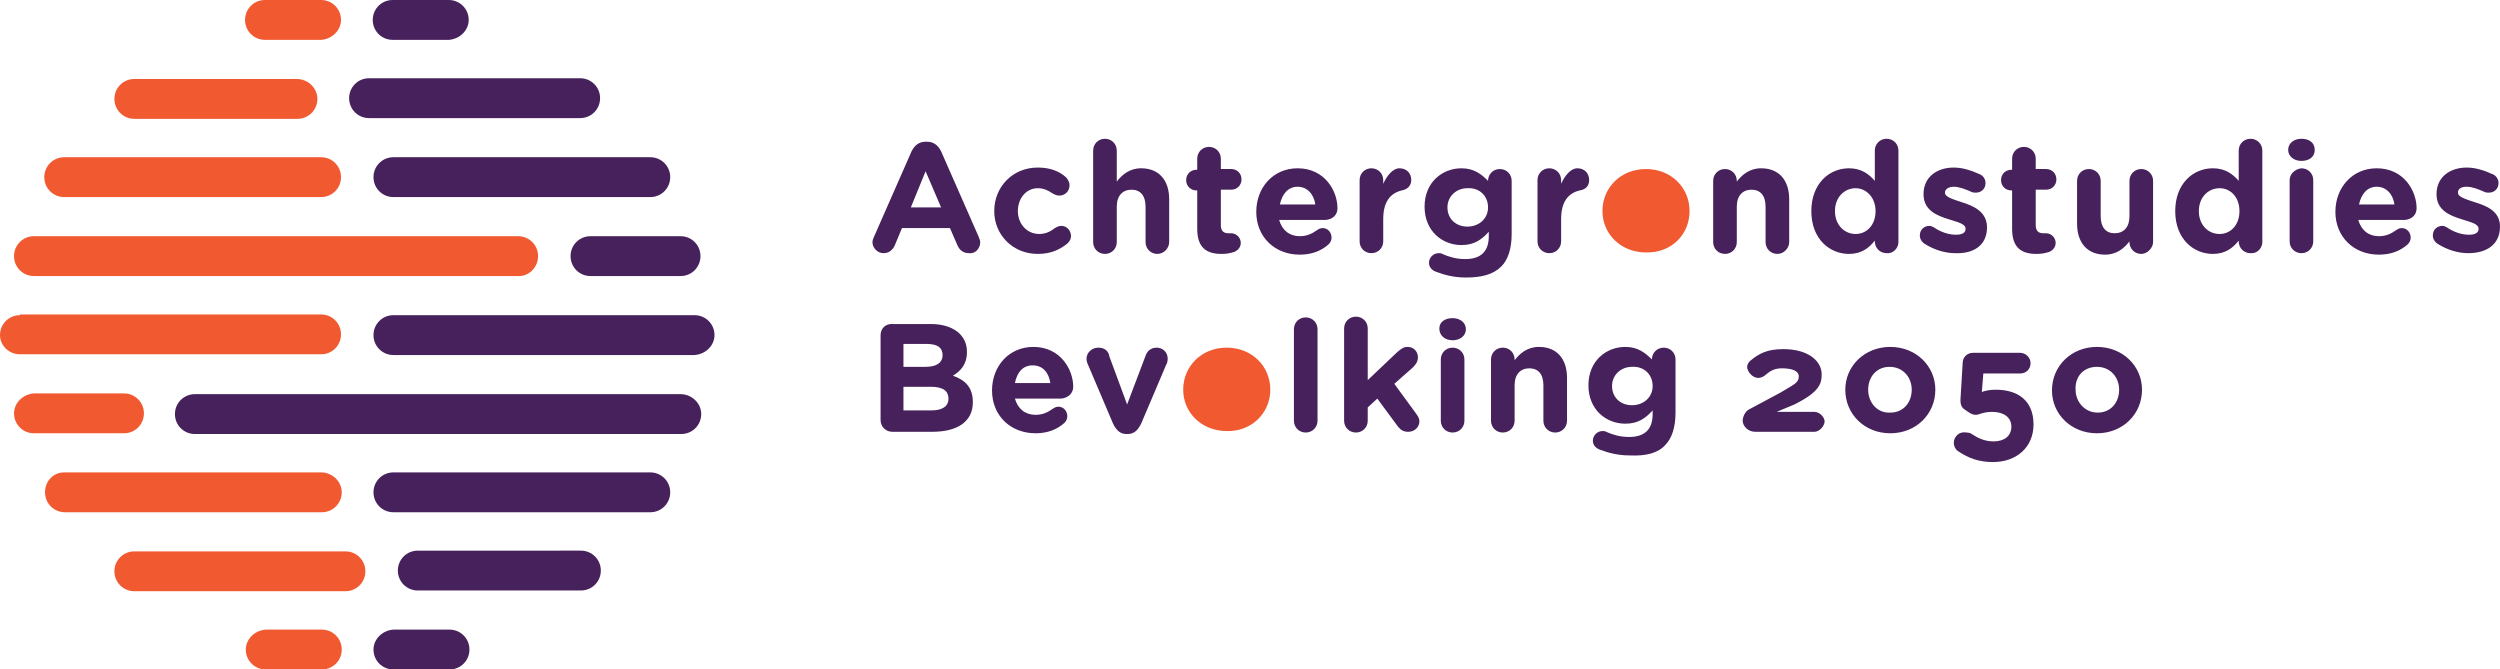 <?xml version="1.0" encoding="utf-8"?>
<!-- Generator: Adobe Illustrator 28.0.0, SVG Export Plug-In . SVG Version: 6.00 Build 0)  -->
<svg version="1.1" id="Layer_1" xmlns="http://www.w3.org/2000/svg" xmlns:xlink="http://www.w3.org/1999/xlink" x="0px" y="0px"
	 width="338.7px" height="90.7px" viewBox="0 0 338.7 90.7" style="enable-background:new 0 0 338.7 90.7;" xml:space="preserve">
<style type="text/css">
	.st0{fill:#F15A31;}
	.st1{fill:#46215B;}
</style>
<g>
	<path class="st0" d="M33.3,88c0,1.5,1.2,2.7,2.7,2.7h7.6c1.5,0,2.7-1.2,2.7-2.7c0-1.5-1.2-2.7-2.7-2.7h-7.6
		C34.5,85.4,33.3,86.6,33.3,88 M15.5,77.4c0,1.5,1.2,2.7,2.7,2.7h28.6c1.5,0,2.7-1.2,2.7-2.7c0-1.5-1.2-2.7-2.7-2.7H18.2
		C16.7,74.7,15.5,75.9,15.5,77.4 M6.1,66.7c0,1.5,1.2,2.7,2.7,2.7h34.8c1.5,0,2.7-1.2,2.7-2.7S45,64,43.5,64H8.7
		C7.2,64,6.1,65.2,6.1,66.7 M1.9,56c0,1.5,1.2,2.7,2.7,2.7h12.2c1.5,0,2.7-1.2,2.7-2.7c0-1.5-1.2-2.7-2.7-2.7H4.6
		C3.1,53.4,1.9,54.6,1.9,56 M2.7,42.7c-1.5,0-2.7,1.2-2.7,2.7C0,46.8,1.2,48,2.7,48h40.8c1.5,0,2.7-1.2,2.7-2.7
		c0-1.5-1.2-2.7-2.7-2.7H2.7z M40.2,10.7H18.2c-1.5,0-2.7,1.2-2.7,2.7s1.2,2.7,2.7,2.7h22.1c1.5,0,2.7-1.2,2.7-2.7
		S41.7,10.7,40.2,10.7 M46.2,2.7C46.2,1.2,45,0,43.5,0h-7.6c-1.5,0-2.7,1.2-2.7,2.7c0,1.5,1.2,2.7,2.7,2.7h7.6
		C45,5.3,46.2,4.1,46.2,2.7 M46.2,24c0-1.5-1.2-2.7-2.7-2.7H8.7c-1.5,0-2.7,1.2-2.7,2.7s1.2,2.7,2.7,2.7h34.8
		C45,26.7,46.2,25.5,46.2,24 M72.9,34.7c0-1.5-1.2-2.7-2.7-2.7H4.6c-1.5,0-2.7,1.2-2.7,2.7c0,1.5,1.2,2.7,2.7,2.7h65.7
		C71.7,37.4,72.9,36.2,72.9,34.7 M172.1,52.8L172.1,52.8c0-3.2-2.5-5.7-5.9-5.7c-3.4,0-5.9,2.5-5.9,5.7v0c0,3.1,2.5,5.6,5.9,5.6
		C169.5,58.5,172.1,56,172.1,52.8 M228.9,28.6L228.9,28.6c0-3.2-2.5-5.7-5.9-5.7c-3.4,0-5.9,2.5-5.9,5.7v0c0,3.1,2.5,5.6,5.9,5.6
		C226.4,34.3,228.9,31.8,228.9,28.6"/>
	<path class="st1" d="M310.2,24.4v8.3c0,0.9,0.7,1.6,1.6,1.6c0.9,0,1.6-0.7,1.6-1.6v-8.3c0-0.9-0.7-1.6-1.6-1.6
		C310.9,22.9,310.2,23.6,310.2,24.4 M264.7,60c0,0.5,0.3,1,0.7,1.2c1.2,0.8,2.6,1.4,4.6,1.4c3.2,0,5.5-2,5.5-5.1v0
		c0-3.3-2.2-4.7-5.1-4.7c-0.8,0-1.3,0.1-1.9,0.3l0.2-2.5h5c0.8,0,1.4-0.6,1.4-1.4c0-0.8-0.7-1.4-1.4-1.4h-6.4
		c-0.8,0-1.4,0.6-1.4,1.4l-0.3,5c0,0.5,0.1,1,0.6,1.3c0.7,0.5,1,0.7,1.5,0.7c0.4,0,1-0.4,2.2-0.4c1.5,0,2.6,0.7,2.6,2v0
		c0,1.3-1,2-2.4,2c-1,0-1.9-0.3-2.8-0.9c-0.3-0.2-0.5-0.3-0.9-0.3C265.4,58.4,264.7,59.2,264.7,60 M253.1,52.8
		c0-1.7,1.1-3.1,2.9-3.1c1.8,0,3,1.4,3,3.1v0c0,1.7-1.1,3.1-2.9,3.1C254.3,56,253.1,54.5,253.1,52.8L253.1,52.8z M250,52.8L250,52.8
		c0,3.3,2.6,5.9,6.1,5.9c3.5,0,6.1-2.6,6.1-5.9v0c0-3.2-2.6-5.8-6.1-5.8C252.6,47,250,49.6,250,52.8 M236.9,55.5
		c-0.5,0.3-0.8,1-0.8,1.5c0,0.7,0.7,1.5,1.7,1.5h8c0.8,0,1.4-0.9,1.4-1.4s-0.6-1.3-1.4-1.3h-5.1l2.4-1c3.4-1.7,3.7-2.8,3.7-4.1
		c0-1.7-1.7-3.4-5.2-3.4c-2.2,0-3.3,0.6-4.5,1.6c-0.2,0.2-0.4,0.5-0.4,0.8c0,0.6,0.7,1.5,1.5,1.5c0.5,0,0.9-0.3,1.1-0.5
		c0.6-0.5,1.2-0.8,2.1-0.8c1.3,0,2.3,0.3,2.3,1.1c0,0.9-0.7,1.1-2.5,2.2L236.9,55.5z M195.2,48.7V57c0,0.9,0.7,1.6,1.6,1.6
		s1.6-0.7,1.6-1.6v-8.3c0-0.9-0.7-1.6-1.6-1.6S195.2,47.8,195.2,48.7 M195,44.5L195,44.5c0,1,0.8,1.6,1.8,1.6s1.8-0.6,1.8-1.5v0
		c0-0.9-0.8-1.5-1.8-1.5S195,43.6,195,44.5 M175.3,44.6V57c0,0.9,0.7,1.6,1.6,1.6c0.9,0,1.6-0.7,1.6-1.6V44.6c0-0.9-0.7-1.6-1.6-1.6
		C176,43,175.3,43.7,175.3,44.6 M122.4,46.6h3.2c1.4,0,2.1,0.5,2.1,1.5v0c0,1.1-0.9,1.6-2.3,1.6h-3V46.6z M122.4,52.4h3.7
		c1.7,0,2.4,0.6,2.4,1.6v0c0,1.1-0.9,1.6-2.3,1.6h-3.8V52.4z M119.3,45.4v11.5c0,0.9,0.7,1.6,1.6,1.6h5.4c3.3,0,5.5-1.3,5.5-4v0
		c0-2-1-3-2.7-3.6c1-0.6,1.9-1.5,1.9-3.2v0c0-1-0.3-1.8-1-2.5c-0.8-0.8-2.2-1.3-3.8-1.3h-5.2C120,43.8,119.3,44.5,119.3,45.4
		 M56.6,80h22.1c1.5,0,2.7-1.2,2.7-2.7c0-1.5-1.2-2.7-2.7-2.7H56.6c-1.5,0-2.7,1.2-2.7,2.7C53.9,78.8,55.1,80,56.6,80 M50.6,88
		c0,1.5,1.2,2.7,2.7,2.7h7.6c1.5,0,2.7-1.2,2.7-2.7c0-1.5-1.2-2.7-2.7-2.7h-7.6C51.8,85.4,50.6,86.6,50.6,88 M50.6,66.7
		c0,1.5,1.2,2.7,2.7,2.7h34.8c1.5,0,2.7-1.2,2.7-2.7S89.6,64,88.1,64H53.3C51.8,64,50.6,65.2,50.6,66.7 M92.2,53.4H26.4
		c-1.5,0-2.7,1.2-2.7,2.7s1.2,2.7,2.7,2.7h65.9c1.5,0,2.7-1.2,2.7-2.7S93.7,53.4,92.2,53.4 M63.5,2.7c0-1.5-1.2-2.7-2.7-2.7h-7.6
		c-1.5,0-2.7,1.2-2.7,2.7s1.2,2.7,2.7,2.7h7.6C62.3,5.3,63.5,4.1,63.5,2.7 M81.3,13.3c0-1.5-1.2-2.7-2.7-2.7H50
		c-1.5,0-2.7,1.2-2.7,2.7c0,1.5,1.2,2.7,2.7,2.7h28.6C80.1,16,81.3,14.8,81.3,13.3 M90.8,24c0-1.5-1.2-2.7-2.7-2.7H53.3
		c-1.5,0-2.7,1.2-2.7,2.7c0,1.5,1.2,2.7,2.7,2.7h34.8C89.6,26.7,90.8,25.5,90.8,24 M94.9,34.7c0-1.5-1.2-2.7-2.7-2.7H80
		c-1.5,0-2.7,1.2-2.7,2.7c0,1.5,1.2,2.7,2.7,2.7h12.2C93.7,37.4,94.9,36.2,94.9,34.7 M96.8,45.4c0-1.5-1.2-2.7-2.7-2.7H53.3
		c-1.5,0-2.7,1.2-2.7,2.7c0,1.5,1.2,2.7,2.7,2.7h40.8C95.6,48,96.8,46.8,96.8,45.4 M127.5,28.1h-4.1l2-4.9L127.5,28.1z M132.8,32.8
		c0-0.2-0.1-0.4-0.2-0.7l-5.1-11.6c-0.4-0.8-1-1.3-1.9-1.3h-0.2c-0.9,0-1.5,0.5-1.9,1.3l-5.1,11.6c-0.1,0.2-0.2,0.5-0.2,0.7
		c0,0.8,0.7,1.5,1.5,1.5c0.7,0,1.2-0.4,1.5-1l1-2.4h6.5l1,2.3c0.3,0.7,0.8,1.1,1.6,1.1C132.1,34.4,132.8,33.7,132.8,32.8
		 M137.9,28.6L137.9,28.6c0-1.7,1.1-3.1,2.7-3.1c0.8,0,1.4,0.3,2,0.7c0.2,0.1,0.5,0.3,0.9,0.3c0.8,0,1.4-0.6,1.4-1.4
		c0-0.5-0.3-0.9-0.5-1.1c-0.9-0.8-2.1-1.3-3.8-1.3c-3.4,0-5.9,2.6-5.9,5.9v0c0,3.2,2.5,5.8,5.9,5.8c1.8,0,3-0.6,4-1.4
		c0.3-0.3,0.5-0.6,0.5-1c0-0.8-0.6-1.4-1.3-1.4c-0.4,0-0.7,0.2-0.9,0.3c-0.6,0.5-1.3,0.8-2.1,0.8C139.1,31.7,137.9,30.3,137.9,28.6
		 M142.3,51.9h-4.8c0.3-1.5,1.1-2.4,2.4-2.4C141.3,49.5,142.1,50.5,142.3,51.9 M145.4,52.4c0-2.3-1.7-5.4-5.4-5.4
		c-3.3,0-5.6,2.6-5.6,5.9v0c0,3.4,2.5,5.8,5.9,5.8c1.6,0,2.9-0.5,3.9-1.4c0.2-0.2,0.4-0.5,0.4-0.9c0-0.7-0.5-1.3-1.2-1.3
		c-0.3,0-0.5,0.1-0.8,0.3c-0.7,0.5-1.4,0.8-2.3,0.8c-1.4,0-2.4-0.8-2.8-2.2h6.3C144.7,53.9,145.4,53.3,145.4,52.4 M148.8,47.1
		c-0.9,0-1.6,0.7-1.6,1.5c0,0.3,0.1,0.6,0.2,0.8l3.4,8c0.4,0.8,0.9,1.4,1.8,1.4h0.2c0.9,0,1.4-0.6,1.8-1.4l3.4-8
		c0.1-0.1,0.2-0.5,0.2-0.8c0-0.9-0.7-1.5-1.5-1.5c-0.8,0-1.3,0.5-1.5,1.1l-2.5,6.6l-2.4-6.5C150.2,47.6,149.7,47.1,148.8,47.1
		 M158.4,32.8v-5.8c0-2.6-1.4-4.2-3.8-4.2c-1.6,0-2.6,0.9-3.3,1.8v-4.2c0-0.9-0.7-1.6-1.6-1.6c-0.9,0-1.6,0.7-1.6,1.6v12.4
		c0,0.9,0.7,1.6,1.6,1.6c0.9,0,1.6-0.7,1.6-1.6V28c0-1.5,0.8-2.3,2-2.3c1.2,0,1.9,0.8,1.9,2.3v4.8c0,0.9,0.7,1.6,1.6,1.6
		C157.7,34.4,158.4,33.6,158.4,32.8 M168.2,24.3c0-0.8-0.6-1.4-1.4-1.4h-1.4v-1.4c0-0.9-0.7-1.6-1.6-1.6c-0.9,0-1.6,0.7-1.6,1.6V23
		h-0.1c-0.8,0-1.4,0.6-1.4,1.4c0,0.8,0.6,1.4,1.4,1.4h0.1V31c0,2.6,1.3,3.4,3.3,3.4c0.7,0,1.2-0.1,1.8-0.3c0.4-0.2,0.8-0.6,0.8-1.2
		c0-0.7-0.6-1.3-1.3-1.3c-0.1,0-0.3,0-0.4,0c-0.7,0-1-0.4-1-1.1v-4.8h1.4C167.6,25.7,168.2,25.1,168.2,24.3 M178.2,27.7h-4.8
		c0.3-1.4,1.1-2.4,2.4-2.4C177.1,25.3,178,26.3,178.2,27.7 M181.2,28.2c0-2.3-1.7-5.4-5.4-5.4c-3.3,0-5.6,2.6-5.6,5.9v0
		c0,3.4,2.5,5.8,5.9,5.8c1.6,0,2.9-0.5,3.9-1.4c0.2-0.2,0.4-0.5,0.4-0.9c0-0.7-0.5-1.3-1.2-1.3c-0.3,0-0.5,0.1-0.8,0.3
		c-0.7,0.5-1.4,0.8-2.3,0.8c-1.4,0-2.4-0.8-2.8-2.2h6.3C180.6,29.7,181.2,29.1,181.2,28.2 M191.2,24.4c0-0.9-0.6-1.6-1.6-1.6
		c-0.9,0-1.7,1-2.2,2.1v-0.5c0-0.9-0.7-1.6-1.6-1.6c-0.9,0-1.6,0.7-1.6,1.6v8.3c0,0.9,0.7,1.6,1.6,1.6c0.9,0,1.6-0.7,1.6-1.6v-3
		c0-2.3,0.9-3.5,2.5-3.9C190.6,25.7,191.2,25.2,191.2,24.4 M191.9,56.1l-3-4.1l2.5-2.2c0.4-0.4,0.7-0.8,0.7-1.4
		c0-0.7-0.5-1.4-1.4-1.4c-0.6,0-0.9,0.3-1.4,0.7l-4,3.8v-7c0-0.9-0.7-1.6-1.6-1.6c-0.9,0-1.6,0.7-1.6,1.6V57c0,0.9,0.7,1.6,1.6,1.6
		c0.9,0,1.6-0.7,1.6-1.6v-1.8l1.3-1.2l2.8,3.8c0.4,0.5,0.8,0.7,1.4,0.7c0.8,0,1.5-0.6,1.5-1.4C192.3,56.8,192.2,56.5,191.9,56.1
		 M201.6,28.1c0,1.5-1.2,2.6-2.8,2.6c-1.6,0-2.7-1.1-2.7-2.6v0c0-1.5,1.2-2.6,2.7-2.6C200.4,25.4,201.6,26.5,201.6,28.1L201.6,28.1z
		 M203.4,36.1c0.9-0.9,1.4-2.4,1.4-4.4v-7.2c0-0.9-0.7-1.6-1.6-1.6c-0.9,0-1.6,0.7-1.6,1.6v0c-0.9-0.9-1.9-1.7-3.6-1.7
		c-2.6,0-5,1.9-5,5.2v0c0,3.3,2.4,5.2,5,5.2c1.7,0,2.7-0.7,3.7-1.8V32c0,2-1,3.1-3.2,3.1c-1.2,0-2.2-0.3-3.1-0.7
		c-0.1-0.1-0.3-0.1-0.5-0.1c-0.7,0-1.3,0.6-1.3,1.3c0,0.6,0.4,1,0.9,1.2c1.3,0.5,2.6,0.8,4.1,0.8C200.7,37.6,202.3,37.2,203.4,36.1
		 M208.5,47c-1.6,0-2.6,0.9-3.3,1.8v-0.1c0-0.9-0.7-1.6-1.6-1.6s-1.6,0.7-1.6,1.6V57c0,0.9,0.7,1.6,1.6,1.6s1.6-0.7,1.6-1.6v-4.8
		c0-1.5,0.8-2.3,2-2.3s1.9,0.8,1.9,2.3V57c0,0.9,0.7,1.6,1.6,1.6c0.9,0,1.6-0.7,1.6-1.6v-5.8C212.3,48.6,210.9,47,208.5,47
		 M215.3,24.4c0-0.9-0.6-1.6-1.6-1.6c-0.9,0-1.7,1-2.2,2.1v-0.5c0-0.9-0.7-1.6-1.6-1.6c-0.9,0-1.6,0.7-1.6,1.6v8.3
		c0,0.9,0.7,1.6,1.6,1.6c0.9,0,1.6-0.7,1.6-1.6v-3c0-2.3,0.9-3.5,2.5-3.9C214.8,25.7,215.3,25.2,215.3,24.4 M223.9,52.3
		c0,1.5-1.2,2.6-2.8,2.6c-1.6,0-2.7-1.1-2.7-2.6v0c0-1.5,1.2-2.6,2.7-2.6C222.7,49.6,223.9,50.7,223.9,52.3L223.9,52.3z M225.6,60.3
		c0.9-0.9,1.4-2.4,1.4-4.4v-7.2c0-0.9-0.7-1.6-1.6-1.6c-0.9,0-1.6,0.7-1.6,1.6v0c-0.9-0.9-1.9-1.7-3.6-1.7c-2.6,0-5,1.9-5,5.2v0
		c0,3.3,2.4,5.2,5,5.2c1.7,0,2.7-0.7,3.7-1.8v0.5c0,2-1,3.1-3.2,3.1c-1.2,0-2.2-0.3-3.1-0.7c-0.1-0.1-0.3-0.1-0.5-0.1
		c-0.7,0-1.3,0.6-1.3,1.3c0,0.6,0.4,1,0.9,1.2c1.3,0.5,2.6,0.8,4.1,0.8C223,61.8,224.6,61.4,225.6,60.3 M242.4,32.8v-5.8
		c0-2.6-1.4-4.2-3.8-4.2c-1.6,0-2.6,0.9-3.3,1.8v-0.1c0-0.9-0.7-1.6-1.6-1.6c-0.9,0-1.6,0.7-1.6,1.6v8.3c0,0.9,0.7,1.6,1.6,1.6
		c0.9,0,1.6-0.7,1.6-1.6V28c0-1.5,0.8-2.3,2-2.3c1.2,0,1.9,0.8,1.9,2.3v4.8c0,0.9,0.7,1.6,1.6,1.6C241.7,34.4,242.4,33.6,242.4,32.8
		 M254.1,28.6c0,1.9-1.2,3.1-2.7,3.1c-1.5,0-2.8-1.2-2.8-3.1v0c0-1.9,1.3-3.1,2.8-3.1C252.8,25.5,254.1,26.7,254.1,28.6L254.1,28.6z
		 M257.2,32.8V20.4c0-0.9-0.7-1.6-1.6-1.6c-0.9,0-1.6,0.7-1.6,1.6v4.1c-0.8-0.9-1.8-1.7-3.5-1.7c-2.7,0-5.1,2.1-5.1,5.8v0
		c0,3.8,2.5,5.8,5.1,5.8c1.7,0,2.7-0.8,3.5-1.8v0.1c0,0.9,0.7,1.6,1.6,1.6C256.5,34.4,257.2,33.6,257.2,32.8 M269.2,30.8L269.2,30.8
		c0-2.1-1.8-2.9-3.4-3.4c-1.2-0.4-2.3-0.7-2.3-1.3v0c0-0.4,0.4-0.8,1.2-0.8c0.7,0,1.5,0.3,2.4,0.7c0.2,0.1,0.4,0.1,0.6,0.1
		c0.7,0,1.3-0.5,1.3-1.3c0-0.5-0.3-1-0.8-1.2c-1.1-0.5-2.3-0.9-3.5-0.9c-2.3,0-4.1,1.3-4.1,3.6v0c0,2.2,1.8,2.9,3.4,3.4
		c1.2,0.4,2.3,0.6,2.3,1.3v0c0,0.5-0.4,0.8-1.3,0.8c-0.9,0-2-0.3-3-1c-0.2-0.1-0.4-0.2-0.6-0.2c-0.7,0-1.3,0.5-1.3,1.3
		c0,0.5,0.3,0.9,0.6,1.1c1.4,0.9,2.9,1.3,4.2,1.3C267.3,34.4,269.2,33.3,269.2,30.8 M278.6,24.3c0-0.8-0.6-1.4-1.4-1.4h-1.4v-1.4
		c0-0.9-0.7-1.6-1.6-1.6s-1.6,0.7-1.6,1.6V23h-0.1c-0.8,0-1.4,0.6-1.4,1.4c0,0.8,0.6,1.4,1.4,1.4h0.1V31c0,2.6,1.3,3.4,3.3,3.4
		c0.7,0,1.2-0.1,1.8-0.3c0.4-0.2,0.8-0.6,0.8-1.2c0-0.7-0.6-1.3-1.3-1.3c-0.1,0-0.3,0-0.4,0c-0.7,0-1-0.4-1-1.1v-4.8h1.4
		C278,25.7,278.6,25.1,278.6,24.3 M284.1,49.7c1.8,0,3,1.4,3,3.1v0c0,1.7-1.1,3.1-2.9,3.1c-1.8,0-3-1.5-3-3.1v0
		C281.1,51.1,282.2,49.7,284.1,49.7 M284.1,47c-3.5,0-6.1,2.6-6.1,5.9v0c0,3.2,2.6,5.8,6.1,5.8c3.5,0,6.1-2.6,6.1-5.9v0
		C290.2,49.6,287.6,47,284.1,47 M291.7,32.8v-8.3c0-0.9-0.7-1.6-1.6-1.6c-0.9,0-1.6,0.7-1.6,1.6v4.8c0,1.5-0.8,2.3-2,2.3
		s-1.9-0.8-1.9-2.3v-4.8c0-0.9-0.7-1.6-1.6-1.6c-0.9,0-1.6,0.7-1.6,1.6v5.8c0,2.6,1.4,4.2,3.8,4.2c1.6,0,2.6-0.9,3.3-1.8v0.1
		c0,0.9,0.7,1.6,1.6,1.6C290.9,34.4,291.7,33.6,291.7,32.8 M303.4,28.6c0,1.9-1.2,3.1-2.7,3.1s-2.8-1.2-2.8-3.1v0
		c0-1.9,1.3-3.1,2.8-3.1S303.4,26.7,303.4,28.6L303.4,28.6z M306.5,32.8V20.4c0-0.9-0.7-1.6-1.6-1.6c-0.9,0-1.6,0.7-1.6,1.6v4.1
		c-0.8-0.9-1.8-1.7-3.5-1.7c-2.7,0-5.1,2.1-5.1,5.8v0c0,3.8,2.5,5.8,5.1,5.8c1.7,0,2.7-0.8,3.5-1.8v0.1c0,0.9,0.7,1.6,1.6,1.6
		C305.8,34.4,306.5,33.6,306.5,32.8 M313.6,20.3L313.6,20.3c0-1-0.8-1.5-1.8-1.5c-1,0-1.8,0.6-1.8,1.5v0c0,0.9,0.8,1.5,1.8,1.5
		C312.8,21.8,313.6,21.3,313.6,20.3 M324.4,27.7h-4.8c0.3-1.4,1.1-2.4,2.4-2.4C323.3,25.3,324.2,26.3,324.4,27.7 M327.4,28.2
		c0-2.3-1.7-5.4-5.4-5.4c-3.3,0-5.6,2.6-5.6,5.9v0c0,3.4,2.5,5.8,5.9,5.8c1.6,0,2.9-0.5,3.9-1.4c0.2-0.2,0.4-0.5,0.4-0.9
		c0-0.7-0.5-1.3-1.2-1.3c-0.3,0-0.5,0.1-0.8,0.3c-0.7,0.5-1.4,0.8-2.3,0.8c-1.4,0-2.4-0.8-2.8-2.2h6.3
		C326.8,29.7,327.4,29.1,327.4,28.2 M333,26.1L333,26.1c0-0.5,0.4-0.8,1.2-0.8c0.7,0,1.5,0.3,2.4,0.7c0.2,0.1,0.4,0.1,0.6,0.1
		c0.7,0,1.3-0.5,1.3-1.3c0-0.5-0.3-1-0.8-1.2c-1.1-0.5-2.3-0.9-3.5-0.9c-2.3,0-4.1,1.3-4.1,3.6v0c0,2.2,1.8,2.9,3.4,3.4
		c1.2,0.4,2.3,0.6,2.3,1.3v0c0,0.5-0.4,0.8-1.3,0.8c-0.9,0-2-0.3-3-1c-0.2-0.1-0.4-0.2-0.6-0.2c-0.7,0-1.3,0.5-1.3,1.3
		c0,0.5,0.3,0.9,0.6,1.1c1.4,0.9,2.9,1.3,4.2,1.3c2.4,0,4.3-1.1,4.3-3.6v0c0-2.1-1.8-2.8-3.4-3.3C334.1,27,333,26.7,333,26.1"/>
</g>
<g>
</g>
<g>
</g>
<g>
</g>
<g>
</g>
<g>
</g>
<g>
</g>
</svg>
